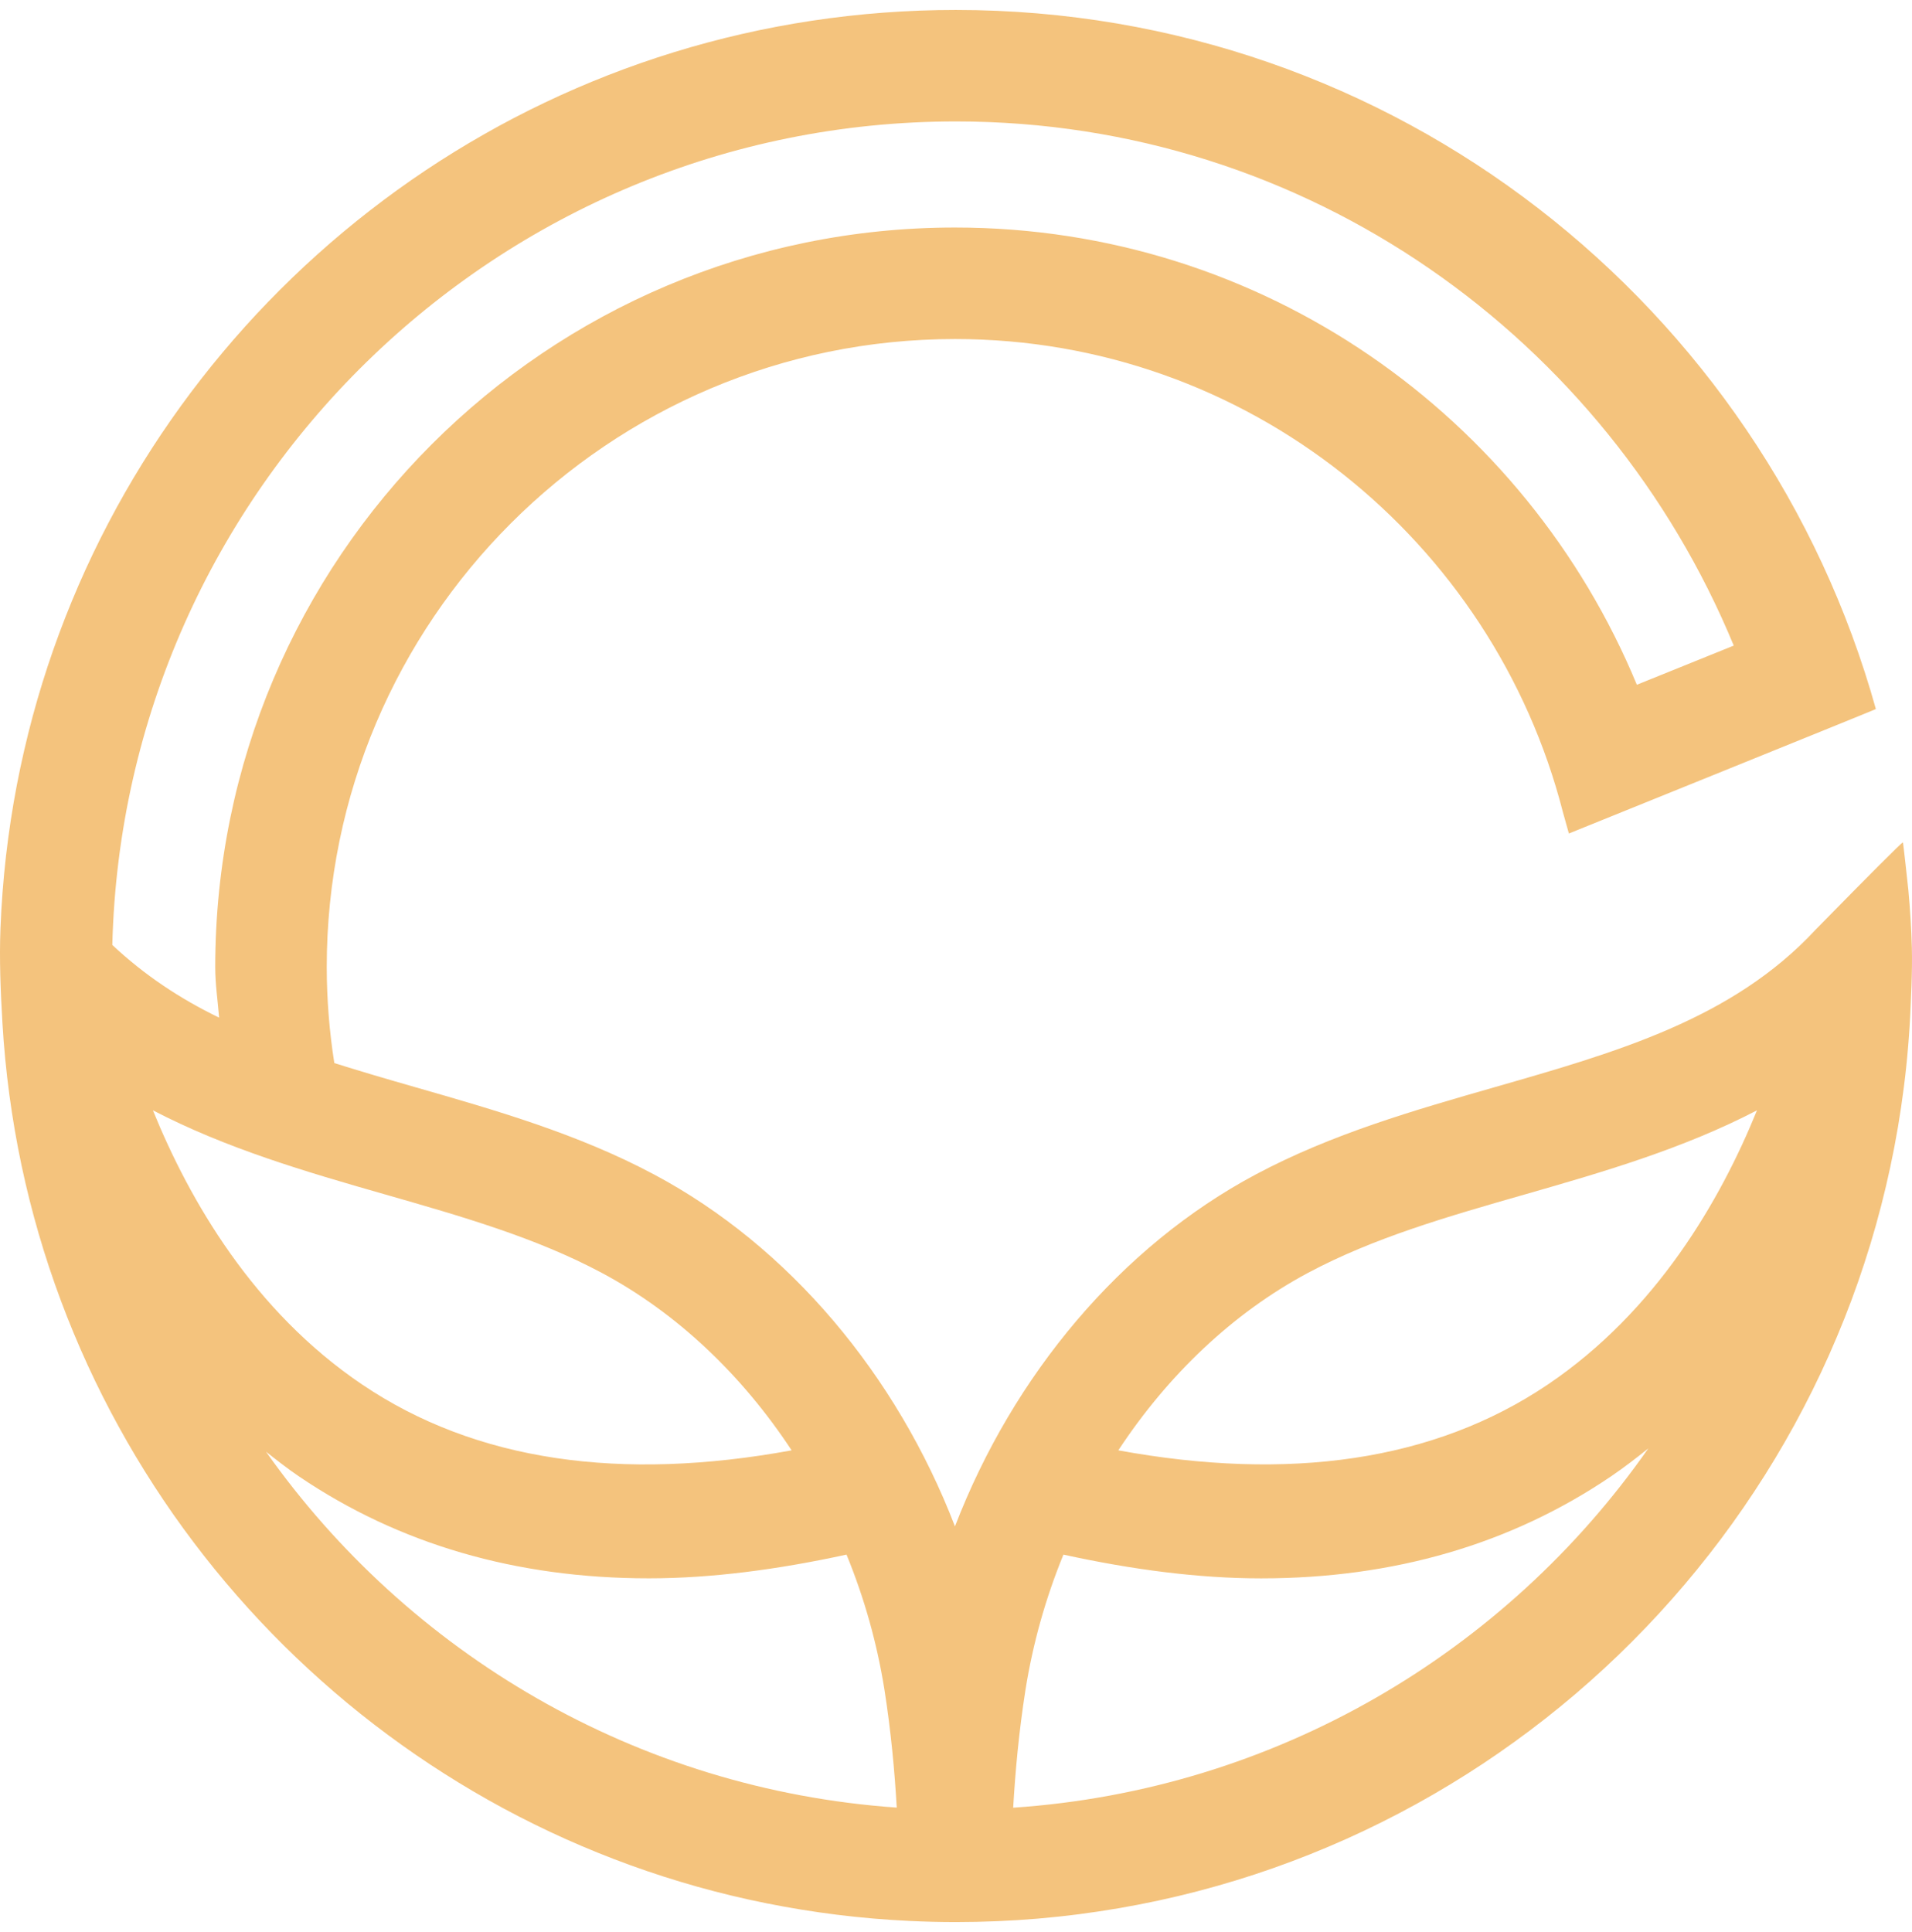 <svg xmlns="http://www.w3.org/2000/svg" width="96" height="97" viewBox="0 0 96 97" fill="none"><path d="M95.998 48.5C96.001 48.194 96.001 47.889 95.993 47.583C95.968 46.619 95.905 45.656 95.818 44.696C95.799 44.495 95.556 42.289 95.546 42.292C95.468 42.305 93.8 43.985 91.15 46.686C86.998 51.155 81.199 52.82 75.061 54.579C71.04 55.733 66.883 56.921 63.05 58.965C56.277 62.577 50.878 69.027 47.948 76.634C45.018 69.027 39.618 62.577 32.844 58.968C29.012 56.921 24.855 55.733 20.835 54.579C19.46 54.186 18.112 53.79 16.786 53.373C16.535 51.781 16.408 50.172 16.405 48.56C16.405 31.171 30.555 17.022 47.949 17.022C62.641 17.022 74.979 27.148 78.47 40.766L78.772 41.847C78.772 41.847 94.191 35.614 94.186 35.599C88.543 15.366 70.032 0.5 47.996 0.5C46.78 0.5 45.565 0.545 44.351 0.636C43.15 0.726 41.954 0.861 40.762 1.041C39.587 1.219 38.419 1.44 37.259 1.705C36.112 1.967 34.976 2.271 33.85 2.618C32.735 2.961 31.633 3.345 30.546 3.769C29.466 4.191 28.403 4.651 27.356 5.15C26.316 5.645 25.294 6.178 24.291 6.75C23.293 7.317 22.316 7.92 21.361 8.558C20.405 9.197 19.477 9.867 18.575 10.568C17.672 11.269 16.795 12.002 15.943 12.766C15.092 13.53 14.27 14.322 13.476 15.143C12.682 15.963 11.918 16.812 11.183 17.689C10.448 18.565 9.746 19.466 9.075 20.393C8.403 21.322 7.764 22.273 7.16 23.248C6.555 24.223 5.985 25.222 5.449 26.243C4.912 27.267 4.413 28.308 3.952 29.368C3.489 30.434 3.064 31.516 2.679 32.613C2.292 33.718 1.945 34.837 1.64 35.968C1.333 37.11 1.068 38.262 0.844 39.422C0.62 40.597 0.439 41.779 0.302 42.968C0.164 44.172 0.072 45.381 0.024 46.594C-0.038 48.186 0.029 49.769 0.122 51.357C0.193 52.568 0.31 53.775 0.472 54.979C0.632 56.165 0.835 57.345 1.083 58.518C1.329 59.676 1.618 60.825 1.949 61.963C2.277 63.09 2.647 64.203 3.058 65.304C3.466 66.396 3.913 67.472 4.399 68.531C4.882 69.584 5.403 70.618 5.963 71.633C6.519 72.644 7.111 73.635 7.74 74.605C8.368 75.574 9.028 76.516 9.719 77.43C10.411 78.347 11.135 79.237 11.892 80.103C12.648 80.968 13.433 81.804 14.246 82.611C15.062 83.418 15.905 84.196 16.774 84.944C17.644 85.692 18.541 86.409 19.465 87.094C20.389 87.779 21.337 88.431 22.309 89.049C23.28 89.667 24.276 90.251 25.294 90.8C26.314 91.349 27.354 91.861 28.413 92.336C29.478 92.812 30.558 93.249 31.655 93.647C32.759 94.047 33.877 94.406 35.009 94.724C36.151 95.044 37.303 95.321 38.467 95.554C39.642 95.79 40.825 95.983 42.017 96.131C43.223 96.281 44.434 96.385 45.649 96.443C46.43 96.481 47.212 96.5 47.994 96.5C48.686 96.5 49.378 96.485 50.069 96.456C50.76 96.427 51.448 96.383 52.132 96.325C52.812 96.266 53.492 96.194 54.17 96.106C54.842 96.019 55.512 95.918 56.18 95.804C56.843 95.69 57.504 95.562 58.163 95.42C58.817 95.279 59.468 95.124 60.116 94.956C60.764 94.787 61.405 94.605 62.039 94.412C62.673 94.219 63.302 94.012 63.927 93.792C64.552 93.571 65.169 93.34 65.779 93.096C66.389 92.852 66.994 92.596 67.594 92.328C68.194 92.059 68.786 91.779 69.37 91.487C69.954 91.196 70.532 90.892 71.105 90.577C71.677 90.262 72.242 89.936 72.797 89.599C73.354 89.262 73.903 88.915 74.445 88.556C74.987 88.197 75.522 87.827 76.047 87.447C76.572 87.069 77.09 86.678 77.601 86.277C78.112 85.875 78.613 85.465 79.105 85.046C79.597 84.626 80.081 84.195 80.557 83.756C81.032 83.316 81.499 82.867 81.955 82.409C82.412 81.95 82.86 81.483 83.298 81.007C83.737 80.53 84.165 80.045 84.585 79.551C85.003 79.056 85.413 78.554 85.812 78.044C86.211 77.535 86.6 77.016 86.979 76.487C87.358 75.96 87.726 75.425 88.083 74.882C88.441 74.34 88.787 73.79 89.123 73.232C89.459 72.673 89.784 72.108 90.097 71.537C90.41 70.965 90.712 70.385 91.003 69.799C91.294 69.212 91.573 68.619 91.839 68.02C92.105 67.421 92.36 66.816 92.604 66.203C92.847 65.591 93.078 64.973 93.296 64.348C93.513 63.724 93.719 63.094 93.912 62.459C94.105 61.822 94.285 61.181 94.451 60.536C94.618 59.892 94.771 59.24 94.912 58.582C95.053 57.923 95.18 57.261 95.293 56.597C95.406 55.927 95.505 55.256 95.591 54.584C95.678 53.906 95.749 53.227 95.805 52.545C95.863 51.858 95.906 51.171 95.933 50.482C95.964 49.821 95.99 49.16 95.998 48.5ZM65.685 63.9C68.995 62.135 72.69 61.077 76.602 59.957C80.526 58.833 84.521 57.667 88.217 55.746C86.377 60.274 83.168 65.829 77.711 69.514C71.996 73.369 64.705 74.382 56.15 72.816C58.633 69.044 61.897 65.921 65.685 63.9ZM30.209 63.903C33.999 65.923 37.264 69.044 39.747 72.816C31.185 74.386 23.896 73.371 18.186 69.513C12.727 65.829 9.518 60.273 7.678 55.746C11.374 57.668 15.369 58.833 19.292 59.956C23.204 61.077 26.899 62.135 30.209 63.903ZM47.995 6.097C65.661 6.097 80.693 17.02 87.05 32.413L82.185 34.379C76.613 20.921 63.424 11.423 47.948 11.423C27.436 11.423 10.807 28.049 10.807 48.557C10.807 49.419 10.934 50.247 11.002 51.092C9.041 50.143 7.244 48.951 5.639 47.442C6.208 24.551 24.968 6.097 47.996 6.097H47.995ZM13.358 72.886C13.895 73.308 14.43 73.731 15.009 74.124C20.041 77.532 25.923 79.242 32.579 79.242C35.709 79.242 39.037 78.805 42.503 78.051C43.399 80.234 44.038 82.514 44.409 84.844C44.738 86.952 44.916 88.883 45.025 90.753C31.95 89.84 20.504 83.003 13.358 72.886ZM50.871 90.758C50.981 88.887 51.158 86.954 51.488 84.844C51.859 82.514 52.499 80.235 53.394 78.052C56.86 78.809 60.188 79.244 63.318 79.244C69.974 79.244 75.856 77.533 80.885 74.125C81.54 73.68 82.156 73.203 82.759 72.721C75.605 82.954 64.058 89.867 50.871 90.758Z" fill="#F4C37D"></path></svg>